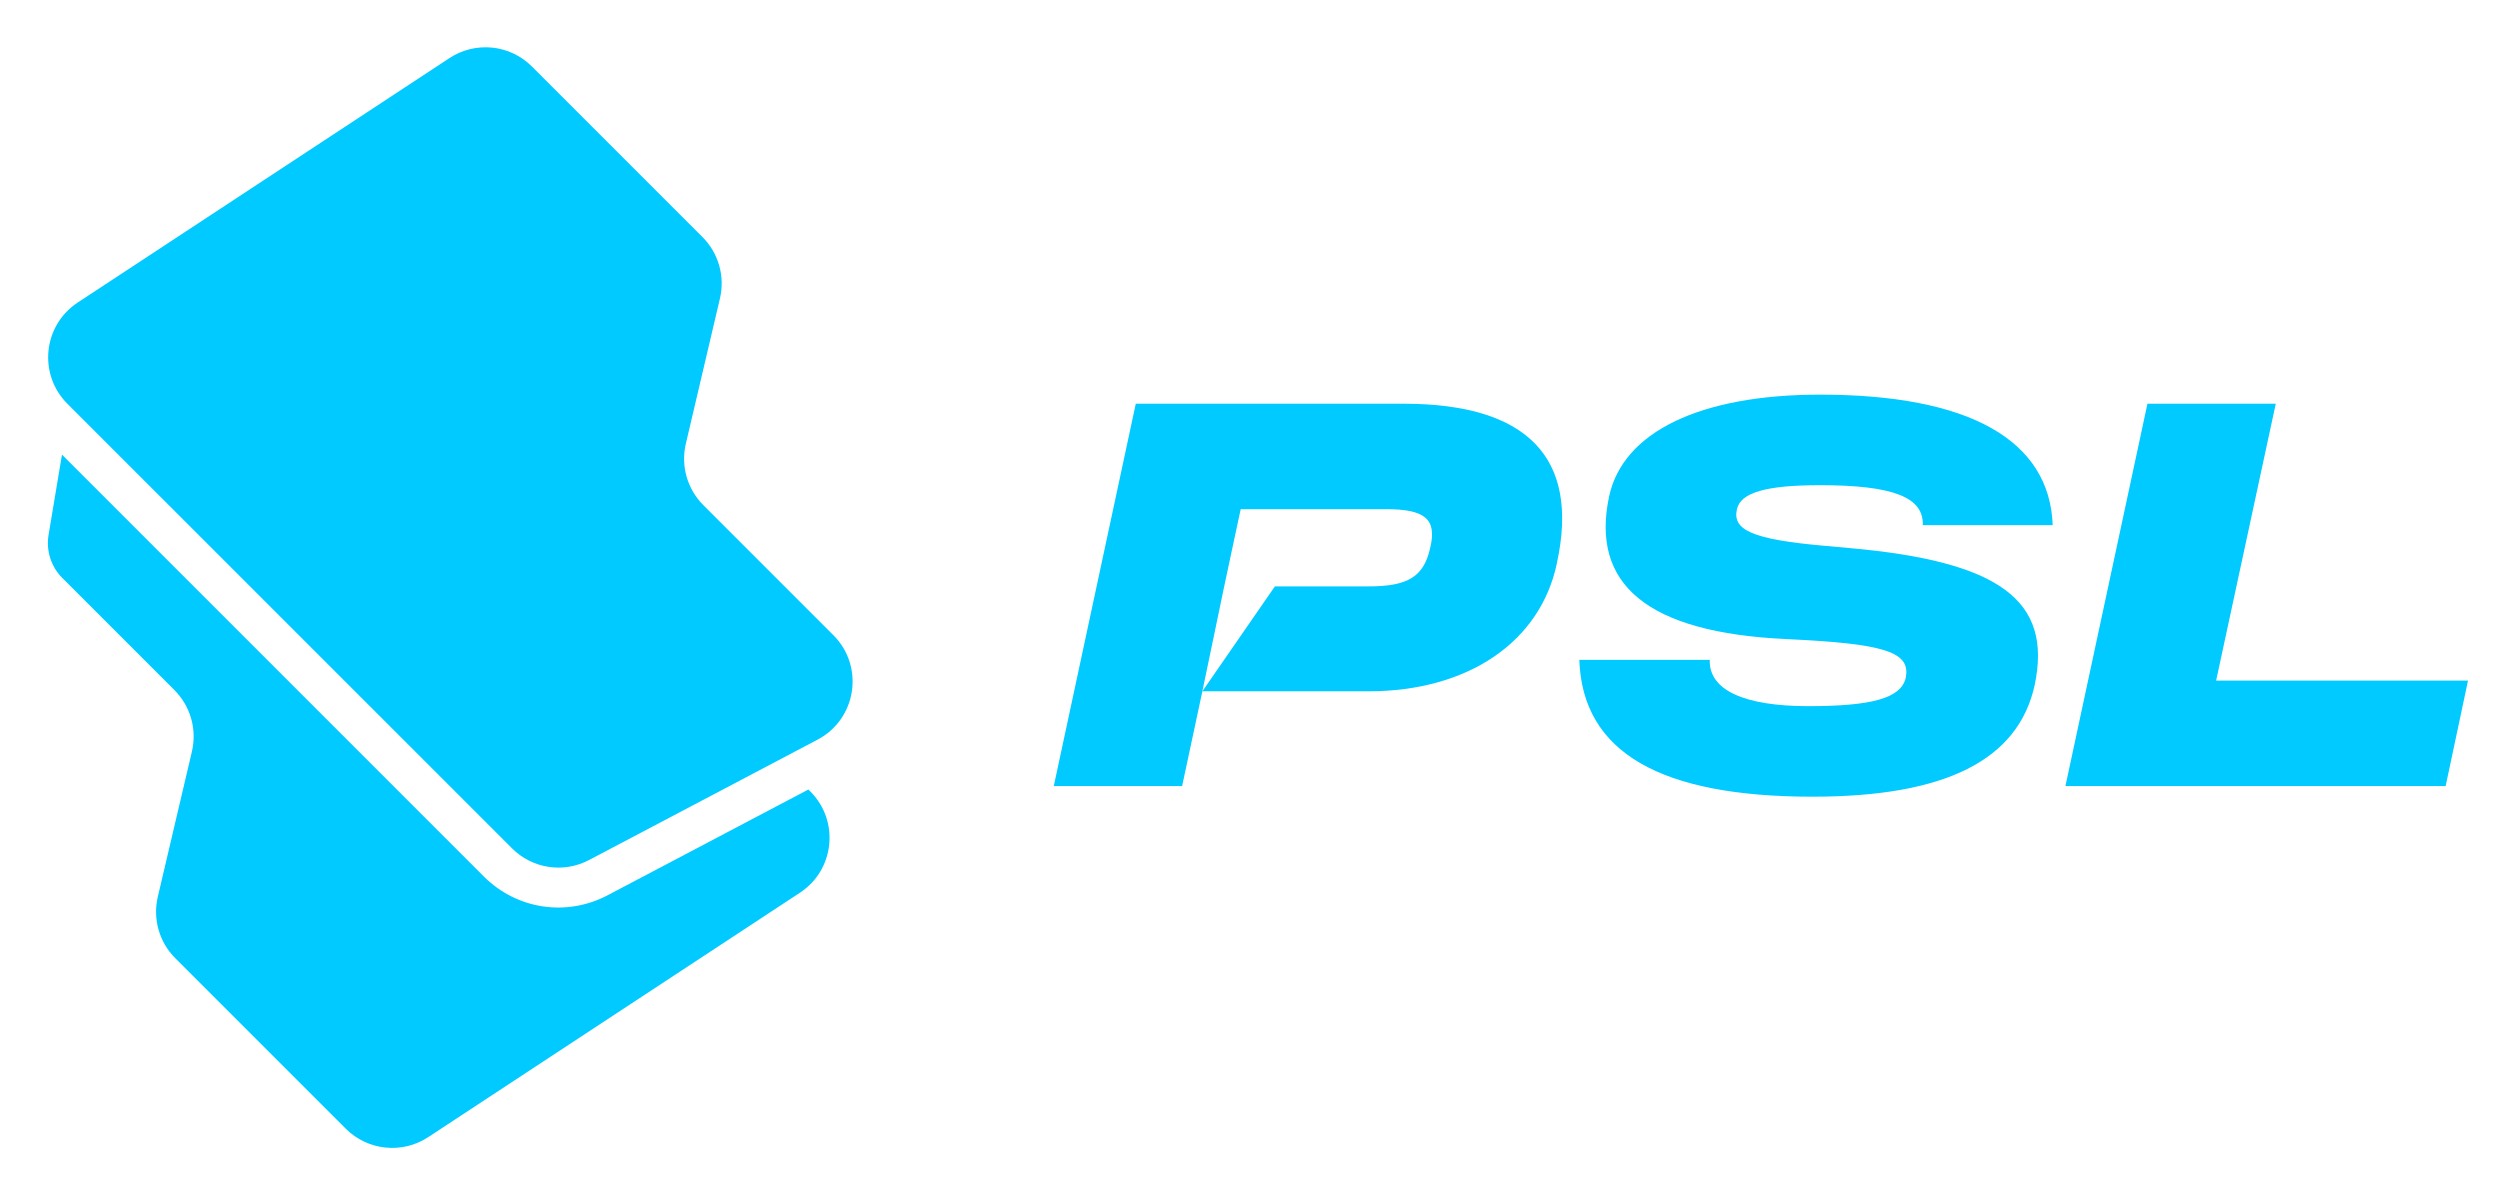 <?xml version="1.0" encoding="UTF-8"?>
<svg xmlns="http://www.w3.org/2000/svg" id="Layer_1" data-name="Layer 1" viewBox="0 0 1080 516.77">
  <defs>
    <style>
      .cls-1 {
        fill: #00caff;
      }
    </style>
  </defs>
  <g>
    <path class="cls-1" d="M229.8,28.73l73.66,73.66c6.94,6.94,9.8,16.96,7.56,26.52l-14.74,62.78c-2.24,9.55.61,19.58,7.55,26.52l56.19,56.19c13.5,13.5,10.07,36.21-6.83,45.12l-16.71,8.8-82.02,43.21c-10.99,5.8-24.46,3.76-33.25-5.03L29.11,174.42c-12.7-12.7-10.53-33.86,4.47-43.73L194.18,25.09c11.23-7.38,26.1-5.87,35.61,3.64Z"></path>
    <path class="cls-1" d="M349.21,341.06l.85.85c12.7,12.7,10.54,33.85-4.46,43.72l-160.6,105.6c-11.23,7.39-26.11,5.87-35.62-3.63l-73.66-73.66c-6.93-6.93-9.79-16.97-7.55-26.52l14.74-62.78c2.24-9.55-.62-19.58-7.56-26.52l-48.41-48.41c-4.88-4.88-7.1-11.82-5.96-18.63l5.79-34.68,182.27,182.27c14.2,14.2,35.68,17.44,53.44,8.09l86.74-45.69Z"></path>
  </g>
  <g>
    <path class="cls-1" d="M786.24,209.6c31.74,0,44.86,5.29,44.4,17.25h56.13c-1.38-36.81-36.12-56.36-100.53-56.36-51.76,0-85.11,16.1-91.1,43.94-8.05,37.95,16.33,58.89,76.6,61.65l8.74.46c35.66,2.07,44.86,5.98,42.79,16.33-2.07,8.74-14.49,12.19-42.1,12.19s-43.02-6.9-42.55-20.01h-56.36c1.38,40.26,35.43,59.12,100.76,59.12,57.51,0,88.79-15.87,95.93-48.08,7.82-36.81-15.18-53.6-80.28-59.35l-10.12-.92c-31.74-2.76-40.26-6.9-38.19-15.87,1.61-7.13,12.42-10.35,35.89-10.35Z"></path>
    <polygon class="cls-1" points="957.37 294.02 983.13 174.4 927.7 174.4 892.27 339.57 1056.52 339.57 1066.18 294.02 957.37 294.02"></polygon>
    <path class="cls-1" d="M672.61,243.18c-7.12,34.29-38.64,55.46-81.42,55.46h-71.77l31.33-45.32h40.44c17.03,0,23.93-4.14,26.69-16.79,2.98-12.44-2.54-16.57-19.09-16.57h-62.81l-3.57,16.68-3.55,16.68-9.44,45.32-8.74,40.94h-55.44l35.42-165.17h115.69c53.38,0,76.15,23.23,66.25,68.77Z"></path>
  </g>
</svg>

